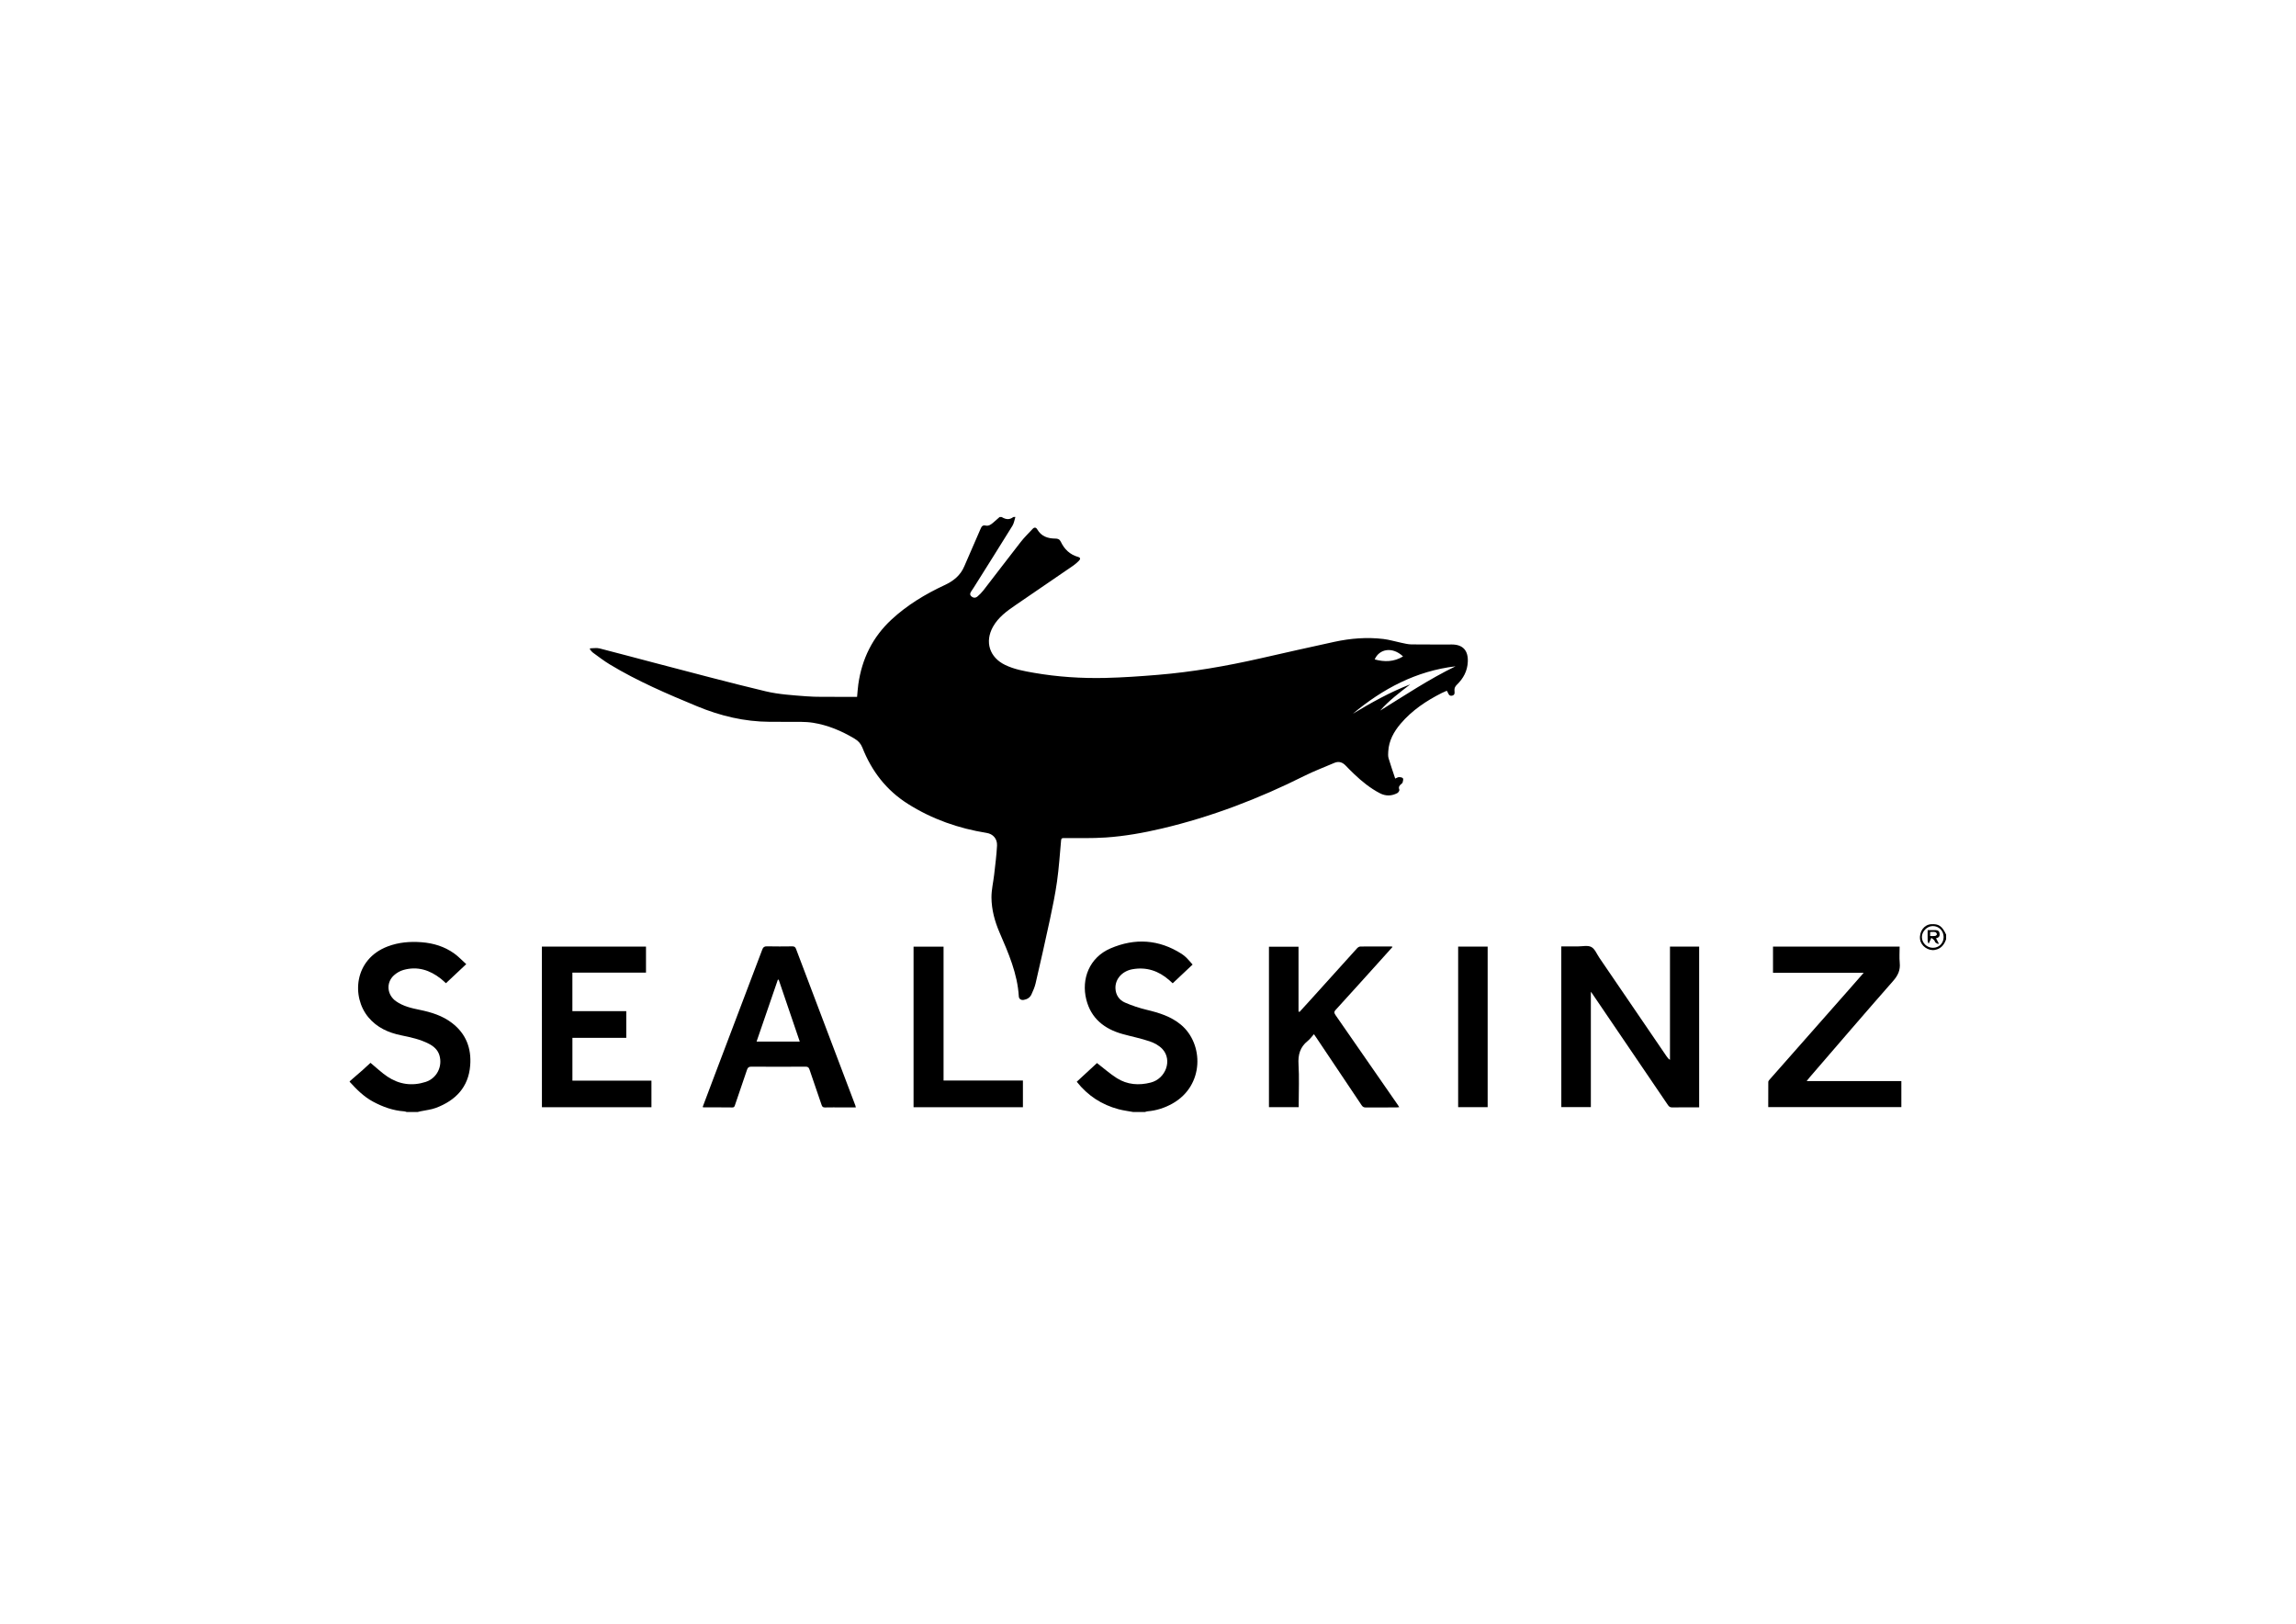 <?xml version="1.0" encoding="utf-8"?>
<!-- Generator: Adobe Illustrator 27.4.1, SVG Export Plug-In . SVG Version: 6.00 Build 0)  -->
<svg version="1.1" id="Layer_1" xmlns="http://www.w3.org/2000/svg" xmlns:xlink="http://www.w3.org/1999/xlink" x="0px" y="0px"
	 viewBox="0 0 841.89 595.28" style="enable-background:new 0 0 841.89 595.28;" xml:space="preserve">
<style type="text/css">
	.st0{fill-rule:evenodd;clip-rule:evenodd;}
</style>
<path class="st0" d="M372.32,189.52c-0.35,1.08-0.5,2.29-1.08,3.23c-4.68,7.57-9.44,15.09-14.17,22.63
	c-0.28,0.44-0.56,0.87-0.86,1.3c-0.45,0.63-0.75,1.29-0.06,1.92c0.71,0.65,1.55,0.7,2.28,0.07c0.78-0.68,1.53-1.42,2.16-2.23
	c4.58-5.91,9.09-11.86,13.69-17.75c1.32-1.69,2.89-3.2,4.35-4.78c0.64-0.69,1.26-0.61,1.73,0.2c1.48,2.54,3.86,3.33,6.59,3.34
	c0.95,0,1.59,0.26,2.01,1.14c1.31,2.77,3.34,4.74,6.36,5.59c0.97,0.27,0.85,0.85,0.3,1.4c-0.65,0.65-1.34,1.27-2.09,1.79
	c-7.07,4.86-14.16,9.71-21.25,14.54c-3.15,2.15-6.21,4.4-8.14,7.81c-3.16,5.59-1.3,11.34,4.5,14.1c3.32,1.58,6.88,2.22,10.45,2.84
	c8.68,1.51,17.44,2.08,26.23,1.88c6.42-0.15,12.84-0.6,19.24-1.13c12.6-1.04,25.02-3.2,37.35-5.99c9.12-2.06,18.23-4.14,27.36-6.11
	c5.92-1.28,11.93-1.77,17.96-1.05c2.2,0.26,4.35,0.93,6.53,1.38c1.24,0.25,2.48,0.59,3.73,0.61c4.96,0.07,9.92,0.01,14.88,0.03
	c4.06,0.02,6.01,2.22,5.84,6.3c-0.14,3.4-1.62,6.13-3.98,8.43c-0.67,0.65-0.98,1.26-0.91,2.17c0.05,0.72,0.24,1.59-0.82,1.85
	c-1.08,0.26-1.36-0.54-1.69-1.28c-0.06-0.14-0.16-0.26-0.31-0.51c-0.63,0.28-1.25,0.53-1.84,0.83c-5.69,2.86-10.91,6.36-15.07,11.24
	c-2.5,2.93-4.33,6.23-4.55,10.19c-0.05,0.83-0.11,1.71,0.12,2.49c0.73,2.47,1.59,4.9,2.43,7.44c0.58-0.23,0.97-0.52,1.37-0.52
	c0.51,0,1.22,0.09,1.46,0.42c0.23,0.32,0.02,1-0.1,1.5c-0.06,0.24-0.32,0.46-0.54,0.63c-0.66,0.54-1.06,1.08-0.67,2.04
	c0.12,0.29-0.34,1.05-0.72,1.25c-2.1,1.12-4.27,1.18-6.41,0.07c-3.54-1.84-6.61-4.33-9.48-7.07c-1.04-1-2.06-2.01-3.05-3.05
	c-1.2-1.25-2.54-1.71-4.2-1c-3.65,1.58-7.39,2.97-10.95,4.75c-16.7,8.35-34.02,15-52.21,19.29c-6.79,1.6-13.66,2.83-20.62,3.3
	c-5.13,0.35-10.29,0.19-15.44,0.21c-0.69,0-0.89,0.18-0.95,0.85c-0.46,5.04-0.79,10.11-1.5,15.12c-0.66,4.68-1.62,9.33-2.61,13.95
	c-1.67,7.81-3.45,15.61-5.25,23.39c-0.32,1.38-0.92,2.71-1.51,4.01c-0.53,1.16-1.55,1.79-2.81,2.01c-0.95,0.17-1.77-0.32-1.82-1.25
	c-0.49-8.38-3.81-15.91-7.06-23.44c-1.78-4.12-2.93-8.39-2.97-12.84c-0.02-2.8,0.67-5.6,0.99-8.41c0.4-3.52,0.86-7.05,1.05-10.59
	c0.14-2.59-1.52-4.32-3.79-4.68c-10.29-1.65-19.96-5.02-28.83-10.61c-7.95-5-13.34-12.02-16.75-20.66c-0.6-1.51-1.54-2.5-2.9-3.31
	c-4.73-2.82-9.73-4.94-15.19-5.81c-1.45-0.23-2.94-0.31-4.41-0.33c-3.84-0.04-7.68,0-11.52-0.02c-9.25-0.05-18.06-2.16-26.58-5.69
	c-10.95-4.53-21.83-9.19-32-15.33c-2.15-1.3-4.15-2.84-6.18-4.32c-0.46-0.33-0.78-0.84-1.17-1.26c0.05-0.11,0.09-0.22,0.14-0.34
	c1.16,0,2.38-0.24,3.46,0.04c6.71,1.7,13.38,3.54,20.07,5.27c13.58,3.53,27.13,7.19,40.78,10.44c4.81,1.15,9.85,1.44,14.8,1.83
	c3.9,0.31,7.83,0.17,11.74,0.21c2.31,0.02,4.63,0,7.01,0c0.16-1.67,0.25-3.13,0.45-4.58c1.31-9.33,5.25-17.35,12.19-23.77
	c5.74-5.31,12.36-9.31,19.41-12.59c3.23-1.5,5.83-3.52,7.26-6.91c1.94-4.58,4.01-9.1,5.95-13.69c0.4-0.94,0.75-1.49,1.89-1.25
	c1.17,0.24,2.05-0.45,2.88-1.18c0.74-0.66,1.49-1.31,2.24-1.96c0.24,0,0.48,0,0.72,0c1.74,1.03,2.96,1.03,4.32,0
	C371.84,189.52,372.08,189.52,372.32,189.52z M533.71,244.28c-14.44,1.71-26.67,8.21-37.67,17.4c6.78-4.07,13.66-7.95,21.08-10.79
	c-3.87,3-7.81,5.9-11.05,9.63C515.16,254.89,524.07,248.96,533.71,244.28z M514.47,240.66c-3.99-3.77-8.79-2.69-10.4,1.09
	C507.66,242.75,511.1,242.68,514.47,240.66z"/>
<path class="st0" d="M415.52,407.68c-1.79-0.33-3.61-0.55-5.37-1.02c-6.16-1.64-11.27-4.94-15.33-10.08
	c2.55-2.36,5.09-4.7,7.42-6.85c2.46,1.89,4.73,3.92,7.27,5.53c3.83,2.43,8.11,2.74,12.45,1.62c5.51-1.43,7.96-8.19,4.34-12.21
	c-1.19-1.32-3-2.31-4.72-2.89c-3.26-1.11-6.67-1.77-10-2.7c-6.64-1.86-11.52-5.7-13.26-12.62c-1.89-7.52,1.09-15.41,8.86-18.76
	c8.97-3.86,17.77-3.33,26.11,2.01c0.63,0.41,1.23,0.9,1.77,1.43c0.76,0.76,1.45,1.59,2.24,2.48c-2.42,2.28-4.82,4.54-7.3,6.87
	c-0.47-0.42-0.87-0.79-1.28-1.16c-3.88-3.4-8.33-4.91-13.49-3.99c-3.78,0.68-6.38,3.62-6.22,7.06c0.11,2.43,1.41,4.26,3.52,5.17
	c2.57,1.12,5.28,2.01,8,2.66c4.5,1.08,8.83,2.41,12.47,5.43c8.43,7.01,8.64,22.33-3.09,28.92c-2.85,1.6-5.9,2.58-9.16,2.85
	c-0.31,0.03-0.6,0.16-0.91,0.24C418.4,407.68,416.96,407.68,415.52,407.68z"/>
<path class="st0" d="M128.24,396.4c1.58-1.37,3.18-2.73,4.75-4.12c1.02-0.9,2-1.83,2.86-2.63c2.11,1.73,4.04,3.61,6.25,5.08
	c4.29,2.86,9.02,3.51,13.95,1.93c4.12-1.32,6.31-5.67,5.07-9.79c-0.61-2-2.06-3.27-3.86-4.2c-3.19-1.65-6.66-2.39-10.13-3.1
	c-4.7-0.96-8.88-2.83-12.03-6.59c-6.29-7.51-5.31-21.31,7.05-26c4.03-1.53,8.2-1.87,12.47-1.54c4.35,0.34,8.38,1.58,11.93,4.12
	c1.54,1.1,2.86,2.52,4.41,3.91c-2.58,2.42-4.98,4.67-7.44,6.99c-0.65-0.58-1.22-1.13-1.84-1.62c-4.07-3.22-8.61-4.68-13.74-3.24
	c-1.26,0.35-2.52,1.09-3.49,1.97c-2.97,2.7-2.56,7.17,0.77,9.51c2.6,1.83,5.65,2.53,8.69,3.15c4.26,0.87,8.35,2.14,11.84,4.82
	c5.13,3.93,7.16,9.28,6.66,15.58c-0.62,7.96-5.35,12.8-12.51,15.52c-1.79,0.68-3.78,0.86-5.68,1.27c-0.35,0.07-0.69,0.17-1.03,0.25
	c-1.36,0-2.72,0-4.08,0c-0.3-0.08-0.6-0.21-0.91-0.23c-4.08-0.28-7.81-1.63-11.38-3.54c-3.39-1.81-6.04-4.48-8.59-7.28
	C128.24,396.56,128.24,396.48,128.24,396.4z"/>
<path class="st0" d="M713.6,344.32c-0.7,2.03-1.86,3.53-4.15,3.94c-2.4,0.43-5.11-1.46-5.41-3.9c-0.36-2.87,1.52-5.4,4.12-5.54
	c2.75-0.16,3.97,0.7,5.44,3.82C713.6,343.2,713.6,343.76,713.6,344.32z M708.8,347.48c2.22-0.01,3.88-1.71,3.88-3.95
	c0-2.28-1.76-4.05-3.99-4.02c-2.08,0.03-3.98,1.95-3.98,4.01C704.72,345.71,706.56,347.49,708.8,347.48z"/>
<path class="st0" d="M572.49,346.97c2.06,0,4.05-0.01,6.04,0c1.68,0.01,3.63-0.49,4.96,0.21c1.32,0.69,2.01,2.58,2.96,3.96
	c8.22,12.04,16.43,24.08,24.64,36.12c0.32,0.47,0.67,0.93,1.25,1.29c0-13.81,0-27.62,0-41.51c3.62,0,7.12,0,10.7,0
	c0,19.6,0,39.17,0,58.94c-0.93,0-1.88,0-2.82,0c-2.32,0-4.64-0.03-6.96,0.02c-0.75,0.01-1.21-0.19-1.65-0.85
	c-9.23-13.62-18.49-27.22-27.74-40.83c-0.11-0.16-0.24-0.32-0.54-0.73c0,14.25,0,28.23,0,42.3c-3.7,0-7.22,0-10.83,0
	C572.49,386.27,572.49,366.69,572.49,346.97z"/>
<path class="st0" d="M683.37,356.65c-11.29,0-22.23,0-33.25,0c0-3.26,0-6.4,0-9.6c15.44,0,30.85,0,46.43,0
	c0,2.01-0.15,4.01,0.04,5.97c0.26,2.64-0.64,4.59-2.4,6.59c-10.29,11.7-20.43,23.54-30.61,35.33c-0.33,0.38-0.63,0.78-1.12,1.4
	c11.74,0,23.18,0,34.72,0c0,3.24,0,6.33,0,9.54c-16.2,0-32.44,0-48.81,0c0-3.09-0.01-6.16,0.02-9.23c0-0.27,0.24-0.57,0.43-0.8
	c9.67-10.97,19.35-21.94,29.02-32.9C679.61,360.95,681.36,358.94,683.37,356.65z"/>
<path class="st0" d="M476.51,370.98c1.52-1.67,3.05-3.34,4.56-5.01c5.51-6.11,11.02-12.24,16.55-18.33
	c0.29-0.32,0.78-0.62,1.18-0.63c3.84-0.04,7.68-0.02,11.52-0.01c0.06,0,0.13,0.07,0.29,0.16c-1.55,1.73-3.09,3.45-4.63,5.15
	c-5.41,5.99-10.8,12-16.25,17.96c-0.72,0.78-0.44,1.26,0.02,1.94c7.59,10.92,15.16,21.85,22.74,32.78c0.18,0.26,0.34,0.53,0.59,0.92
	c-0.4,0.04-0.69,0.09-0.98,0.09c-3.76,0-7.52-0.01-11.28,0.02c-0.71,0.01-1.14-0.21-1.55-0.83c-5.49-8.24-11.02-16.46-16.54-24.68
	c-0.27-0.4-0.54-0.78-0.94-1.36c-0.8,0.89-1.44,1.82-2.29,2.49c-2.81,2.25-3.58,5.08-3.36,8.61c0.29,4.74,0.07,9.52,0.07,14.27
	c0,0.43,0,0.87,0,1.39c-3.66,0-7.24,0-10.91,0c0-19.58,0-39.15,0-58.83c3.55,0,7.13,0,10.84,0c0,7.88,0,15.82,0,23.75
	C476.27,370.88,476.39,370.93,476.51,370.98z"/>
<path class="st0" d="M257.64,405.87c1.38-3.67,2.75-7.32,4.13-10.96c5.92-15.59,11.84-31.18,17.74-46.79
	c0.33-0.88,0.75-1.2,1.72-1.18c3.08,0.07,6.16,0.05,9.24,0.01c0.75-0.01,1.14,0.19,1.41,0.92c7.24,19.14,14.5,38.27,21.75,57.4
	c0.07,0.18,0.1,0.37,0.19,0.72c-1.79,0-3.49,0-5.19,0c-2.04,0-4.08-0.03-6.12,0.02c-0.72,0.01-1.02-0.23-1.25-0.92
	c-1.45-4.34-2.98-8.65-4.44-12.99c-0.25-0.75-0.58-1.04-1.42-1.04c-6.64,0.04-13.28,0.04-19.92,0c-0.95-0.01-1.31,0.34-1.58,1.17
	c-1.42,4.26-2.9,8.51-4.35,12.76c-0.18,0.51-0.24,1.03-1.05,1.02c-3.48-0.05-6.96-0.03-10.44-0.03
	C257.94,405.97,257.83,405.92,257.64,405.87z M277.42,381.85c5.37,0,10.5,0,15.83,0c-2.61-7.66-5.17-15.18-7.73-22.7
	c-0.1,0.01-0.21,0.03-0.31,0.05C282.63,366.7,280.05,374.2,277.42,381.85z"/>
<path class="st0" d="M198.7,347.04c12.77,0,25.43,0,38.17,0c0,3.16,0,6.27,0,9.55c-8.98,0-17.94,0-26.99,0c0,4.79,0,9.41,0,14.12
	c6.58,0,13.12,0,19.76,0c0,3.28,0,6.45,0,9.78c-6.53,0-13.1,0-19.75,0c0,5.28,0,10.41,0,15.68c9.66,0,19.28,0,28.98,0
	c0,3.31,0,6.49,0,9.75c-13.38,0-26.72,0-40.16,0C198.7,386.32,198.7,366.72,198.7,347.04z"/>
<path class="st0" d="M375.08,405.92c-13.36,0-26.69,0-40.1,0c0-19.62,0-39.2,0-58.86c3.63,0,7.24,0,11,0c0,16.36,0,32.66,0,49.07
	c9.76,0,19.38,0,29.1,0C375.08,399.44,375.08,402.65,375.08,405.92z"/>
<path class="st0" d="M534.67,347.03c3.66,0,7.2,0,10.82,0c0,19.63,0,39.2,0,58.87c-3.57,0-7.15,0-10.82,0
	C534.67,386.32,534.67,366.72,534.67,347.03z"/>
<path class="st0" d="M706.82,340.99c0.95,0,1.7,0,2.45,0c0.82,0,1.67,0,1.89,1.03c0.21,0.96-0.03,1.75-1.26,1.94
	c0.36,0.69,0.67,1.28,0.97,1.87c-0.05,0.09-0.1,0.19-0.15,0.28c-0.33-0.18-0.72-0.3-0.99-0.55c-0.25-0.24-0.31-0.66-0.54-0.92
	c-0.29-0.31-0.67-0.54-1.01-0.81c-0.17,0.38-0.34,0.77-0.52,1.15c-0.16,0.34-0.32,0.68-0.48,1.01c-0.12-0.34-0.34-0.67-0.35-1.02
	C706.79,343.71,706.82,342.44,706.82,340.99z M707.74,343.16c0.68,0,1.27,0.07,1.84-0.03c0.26-0.04,0.67-0.43,0.65-0.61
	c-0.04-0.3-0.34-0.75-0.6-0.8c-0.59-0.12-1.22-0.04-1.89-0.04C707.74,342.2,707.74,342.58,707.74,343.16z"/>
</svg>
